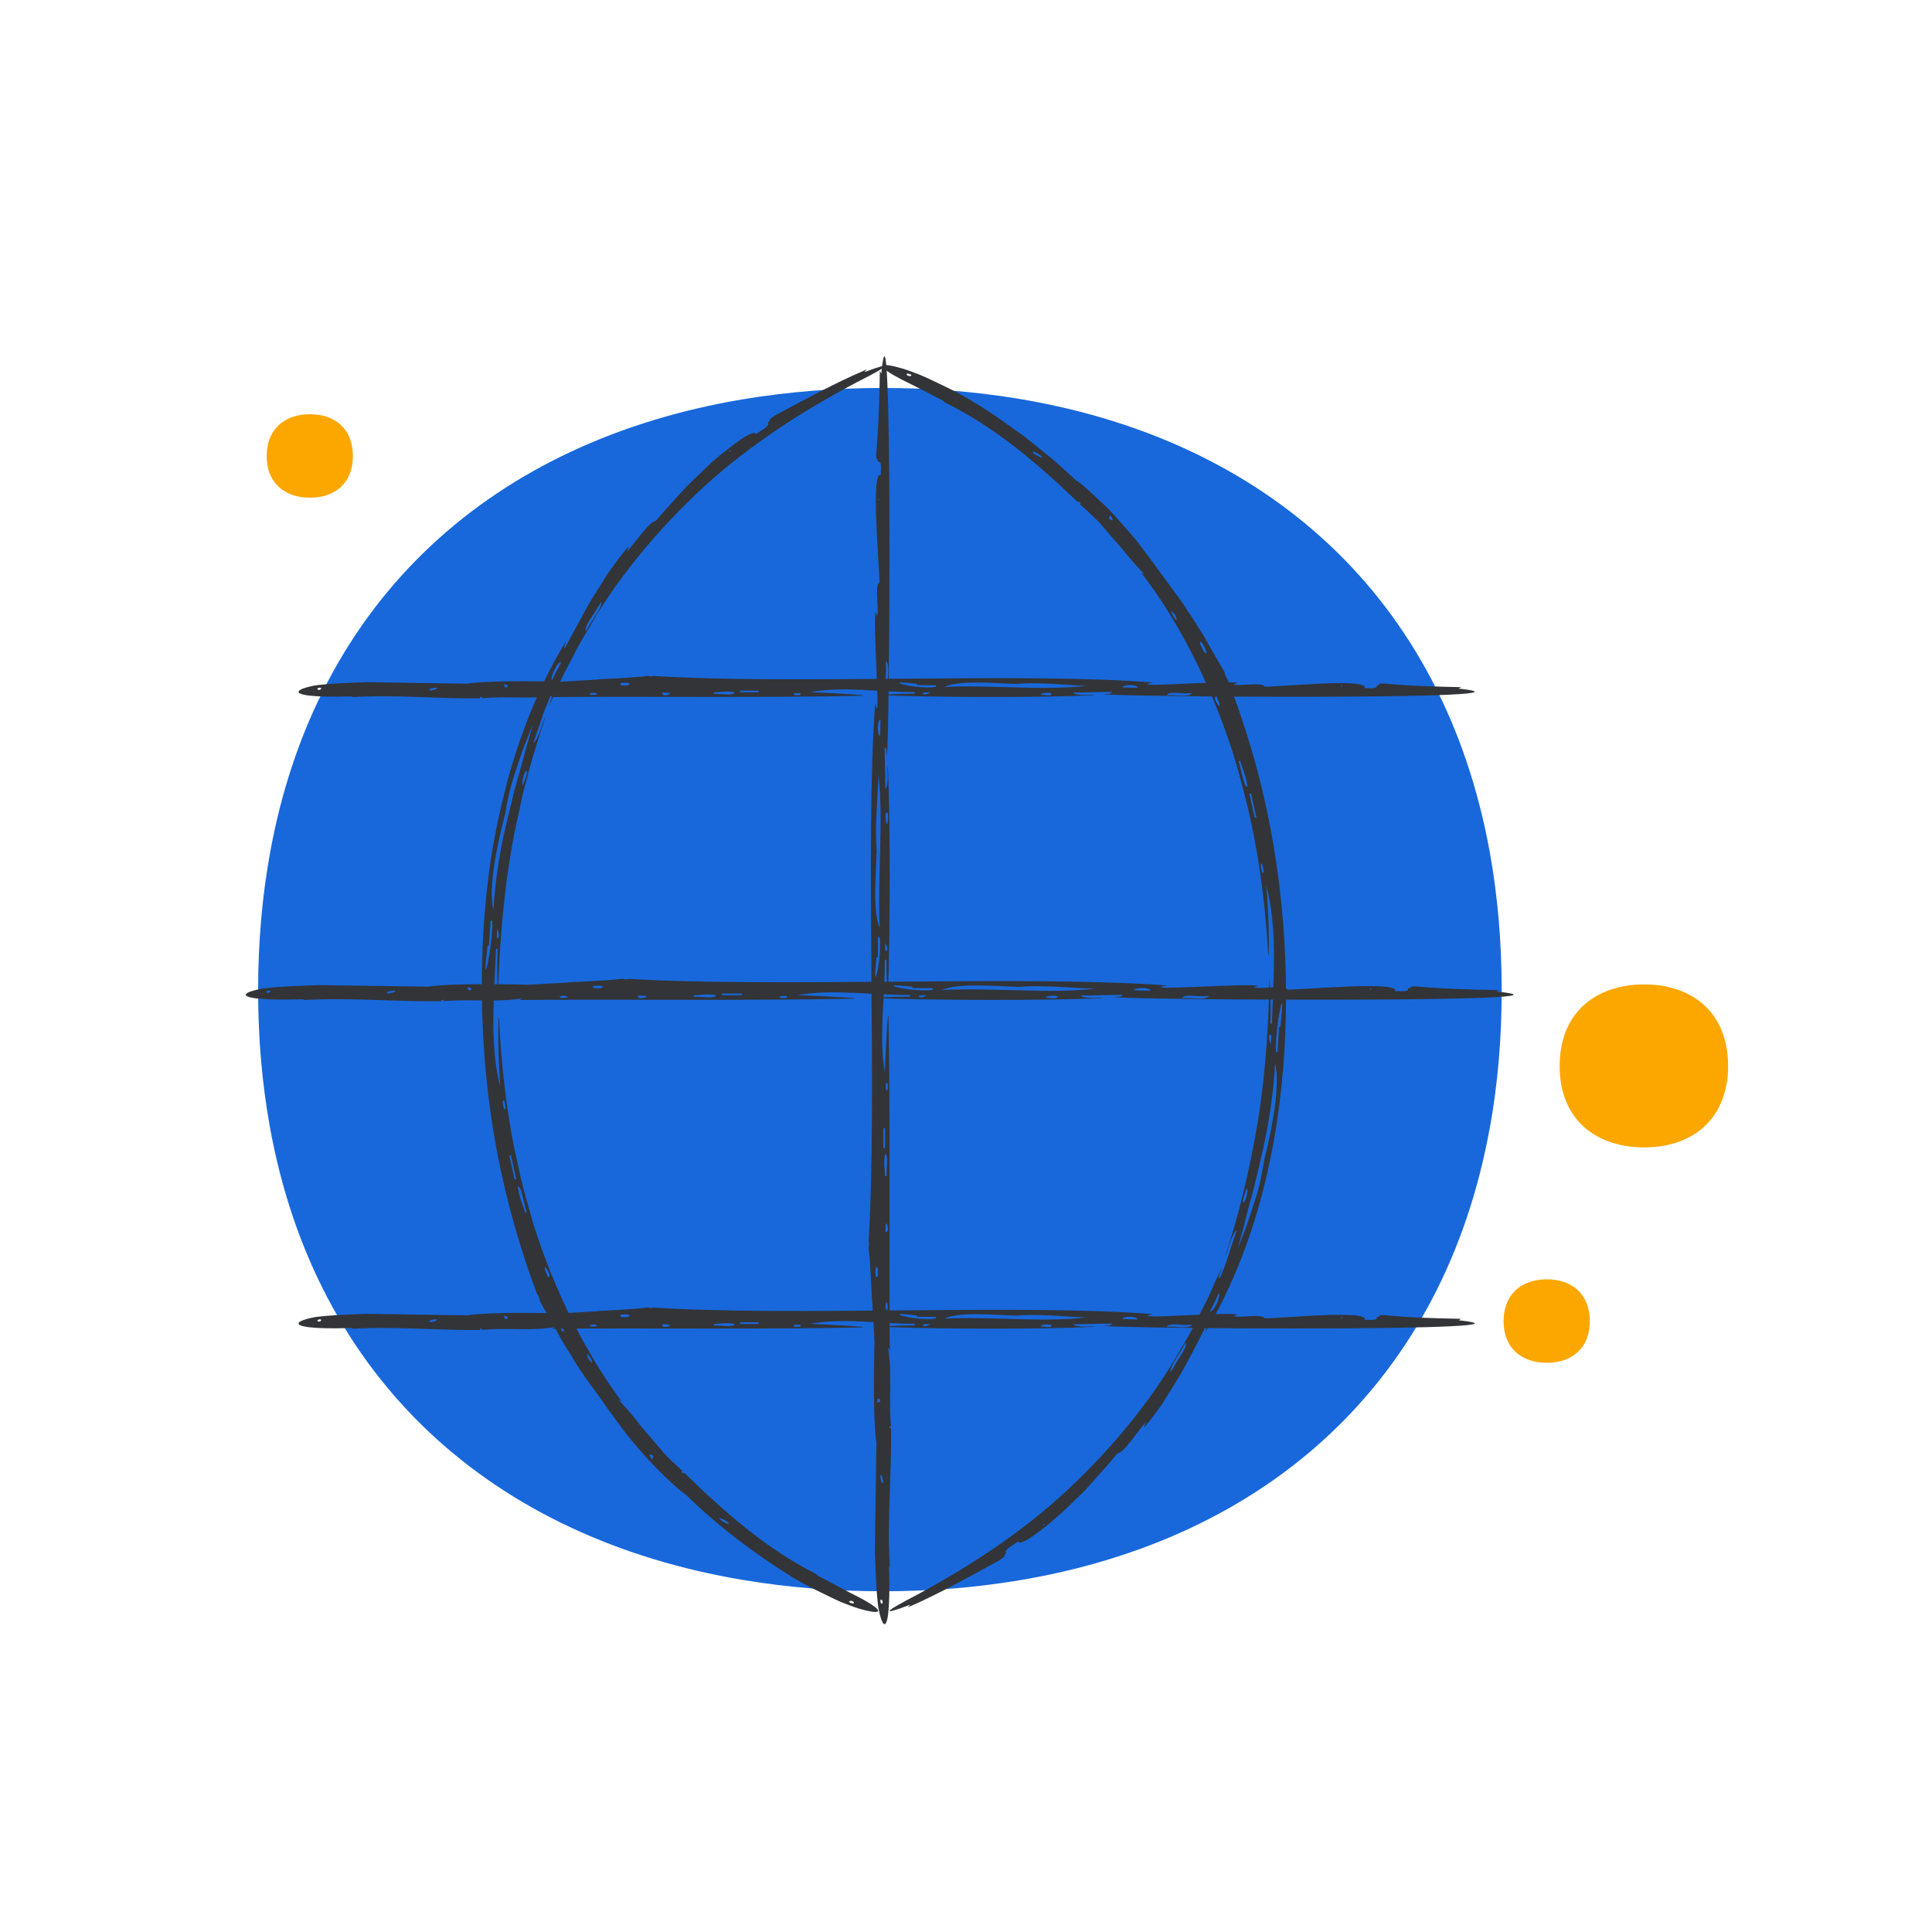 <?xml version="1.0" encoding="UTF-8"?><svg id="Pictoral_Spots" xmlns="http://www.w3.org/2000/svg" viewBox="0 0 275 275"><defs><style>.cls-1{fill:none;}.cls-1,.cls-2,.cls-3,.cls-4{stroke-width:0px;}.cls-2{fill:#1868db;}.cls-3{fill:#333437;}.cls-4{fill:#fca700;}</style></defs><path class="cls-2" d="M212.11,160.28c1.08-6.05,1.64-12.49,1.64-19.29s-.57-13.42-1.67-19.55c-6.55-36.47-31.89-58.95-67.41-64.73-6.06-.99-12.42-1.49-19.03-1.49s-13.51.55-19.81,1.6c-35.55,5.93-60.84,28.35-67.4,64.62-1.11,6.13-1.69,12.65-1.69,19.55s.57,13.24,1.65,19.29c6.51,36.22,31.82,58.68,67.43,64.62,6.3,1.05,12.92,1.6,19.81,1.6s12.97-.51,19.03-1.49c35.58-5.79,60.94-28.3,67.44-64.73Z"/><path class="cls-1" d="M126.89,229.94c27.76-12.24,46.88-34.83,52.92-66.42,1.35-7.04,2.05-14.52,2.05-22.44,0-8.03-.71-15.61-2.08-22.74-6.16-32-25.64-54.72-53.89-66.85"/><path class="cls-3" d="M169.36,87.42l-1-1.55-1.09-1.49-2.18-2.97s-.11-.17-.32-.45c-.21-.29-.52-.71-.9-1.22-.38-.51-.83-1.12-1.34-1.79-.25-.33-.52-.68-.79-1.05-.3-.34-.6-.7-.92-1.06-1.27-1.43-2.59-3.04-4.02-4.32-1.39-1.31-2.65-2.53-3.73-3.23-1.19-1.06-2.33-2.17-3.56-3.19l-3.73-2.99-3.9-2.77c-1.3-.93-2.69-1.71-4.04-2.57,0,0-.43-.25-1.12-.64-.68-.39-1.66-.84-2.69-1.35-1.04-.49-2.13-1.04-3.14-1.45-1.01-.39-1.91-.72-2.49-.89-1.45-.42-2.42-.57-2.71-.43-.29.14.13.59,1.49,1.38.68.39,1.59.87,2.76,1.43,1.16.6,2.56,1.32,4.24,2.18.07.07.32.24.33.29,7.18,3.55,13.1,8.62,18.92,14.2.03-.18.3-.07.42.16h0s-.19.07-.19.07c1.01.89,1.9,1.74,2.72,2.55.77.85,1.46,1.69,2.16,2.5,1.44,1.58,2.64,3.26,4.42,5.03,0,0-.53-.3-.54-.31,5.19,6.68,9.8,15.66,12.96,25.31,1.49,4.85,2.74,9.83,3.57,14.78.83,4.94,1.32,9.82,1.57,14.42l.02-.09.03.04c.06-.86.06-3.34-.05-5.6-.1-2.26-.29-4.31-.29-4.31,1.65,6.03,1.02,13.17.82,19.69l-.23-.06c.11-2.83-.02-5.35-.13-6.35-.08,5.07-.43,12.7-1.62,20.15-1.22,7.44-3.09,14.7-4.68,19.28.26-.18.86-3.13,1.67-3.67-.84,2.34-1.47,4.76-2.45,6.9-.35-.15.29-1.34.33-1.61-.24.45-.96,2.02-2.01,4.4-.57,1.17-1.28,2.51-2.04,4.01-.19.38-.39.76-.59,1.15-.23.38-.46.77-.69,1.17-.47.8-.96,1.63-1.46,2.48-4.04,6.87-10.57,14.58-17.6,20.65-7.06,6.05-14.53,10.34-18.94,12.73-4.46,2.31-5.69,3.21-1.03,1.45l-.37.39c4.71-2.07,8.42-4.18,13.14-6.77.61-.46.7-.48.58-.64.15-.14.39-.38.27-.4-.34-.35,1.14-1.15,1.73-1.59.08.89,3.51-1.54,6.86-4.68.82-.8,1.66-1.62,2.47-2.4.78-.81,1.49-1.65,2.14-2.38.65-.73,1.23-1.39,1.7-1.91.44-.55.77-.96.97-1.18.84.12,3.04-3.44,4.05-4.42-.04.1-.29.7-.32.77.28-.18,1.22-1.41,2.42-3.06.56-.85,1.15-1.83,1.78-2.83.62-1,1.27-2.02,1.79-3.06,2.25-4.03,3.66-7.47,2.77-4.59,3.19-5.28,6.16-12.19,8.18-20.05,2.04-7.85,3.14-16.59,3.29-25.38.16-8.79-.57-17.66-2.1-25.85-1.52-8.2-3.84-15.7-6.31-21.96v.22c-.06-.21-.35-.8-.32-.99-.69-1.14-1.9-3.22-2.89-5.03-1.1-1.75-2.03-3.22-2.03-3.22ZM182.03,146.22s.03.03.05.02c-.04,0-.08.86-.12,1.72-.04.87-.1,1.75-.11,1.81l-.23-.04c-.19-3.42,1.51-11.34.65-3.81.05.26-.15.25-.23.3ZM176.88,175.91c-.21.55-.44,1.15-.69,1.81.23-.96.51-1.94.8-2.95.24-1.03.51-2.08.8-3.15.64-2.13,1.12-4.4,1.67-6.67,1.1-4.56,1.83-9.31,2.02-13.6.41,1.5.29,4-.07,6.56-.37,2.56-.96,5.19-1.41,6.98-.14.92-.33,1.88-.54,2.85-.2.97-.44,1.95-.76,2.9-.62,1.89-1.18,3.74-1.81,5.28ZM148.64,216.9l.06.11-.21.17s-.02-.08.02-.12c.02-.05.08-.12.14-.15ZM170.95,91.34c.43.43,1.31,2.44.33,1.31-.11-.37-.75-1.25-.33-1.31ZM173.48,184.08c.18.08,0,.79-.27,1.45-.3.65-.74,1.24-.98,1.13.22-.44.44-.87.65-1.3.2-.43.4-.86.6-1.29ZM158.32,74.09c-.8-.29-.32-.44-.3-.81.08.18.52.72.29.74v.07ZM148.38,65.1c-.28.04-.95-.33-1.24-.54-.63-.69,1.02.14,1.24.54ZM129.7,53.45c-.13.19-.64.05-.67-.22.12-.13.76.02.73.29,0-.01-.01-.04-.06-.07ZM166.6,195.35c-.12-.97,1.58-2.96,2.13-4.25.44.6-1.24,2.52-1.67,3.5-.2.32-.35.56-.47.75ZM177.58,111.98c-.58.19-.91-2.74-1.3-3.63l.23-.05c.46,1.37.84,2.16,1.06,3.63l.02.06ZM176.93,171.09c-.08-.59.39-1.41.54-1.95.33.09-.27,2.4-.54,1.96h0ZM180.74,147.24c.38-.1.14,1.08.15,1.42-.06-.25-.27-.7-.25-.98.02-.2.06-.24.1-.44ZM178.08,112.95c.24,1.09.5,2.28.75,3.42h-.24c-.25-1.14-.5-2.27-.75-3.39l.24-.03ZM179.87,124.18l-.23.03c-.46-1.59.11-1.87.23-.07v.04ZM173.17,99.12c.06.16.14.42.21.56.94,2.14-1.14-.54-.21-.56ZM167.46,88.31c-.15-.18-.36-.41-.48-.64-.8-1.44.6-.16.48.64Z"/><path class="cls-1" d="M125.71,51.5c-28.24,12.12-47.73,34.85-53.89,66.85-1.37,7.13-2.08,14.71-2.08,22.74,0,7.92.7,15.4,2.05,22.44,6.04,31.59,25.16,54.18,52.92,66.42"/><path class="cls-3" d="M81.65,193.52c1.26,2.11,2.77,4.07,4.21,6.05,0,0,.11.17.3.47.2.3.51.71.89,1.23.77,1.01,1.75,2.48,3,3.93,2.43,2.96,5.6,6.12,7.66,7.64,4.57,4.45,9.69,8.32,15.11,11.68,0,0,1.7,1.05,3.79,2.03,1.03.5,2.12,1.06,3.12,1.49,1.01.4,1.9.74,2.48.91,1.44.43,2.42.59,2.7.45.29-.14-.13-.59-1.47-1.39-.67-.4-1.58-.88-2.75-1.46-1.16-.59-2.53-1.37-4.22-2.22-.07-.07-.32-.24-.33-.3-7.14-3.62-12.99-8.78-18.75-14.41-.03.18-.3.07-.42-.16h0s.19-.07.19-.07c-1-.9-1.9-1.74-2.68-2.58-.75-.88-1.45-1.7-2.14-2.52l-1.04-1.21c-.33-.42-.66-.84-1-1.27-.69-.85-1.44-1.7-2.32-2.6,0,0,.53.31.54.32-5.06-6.77-9.63-15.77-12.65-25.47-.66-2.45-1.46-4.88-1.95-7.38-.27-1.24-.55-2.48-.82-3.72-.24-1.24-.45-2.48-.65-3.72-.77-4.95-1.22-9.83-1.42-14.44l-.02.09-.03-.04c-.07.86-.09,3.34,0,5.6.07,2.26.24,4.31.24,4.31-1.59-6.05-.88-13.18-.62-19.7l.23.06c-.13,2.83-.03,5.35.07,6.35.13-5.07.56-12.69,1.82-20.13.16-.93.32-1.86.5-2.78.2-.91.4-1.82.59-2.72.19-.9.38-1.79.57-2.66.19-.87.45-1.71.67-2.53.82-3.32,1.85-6.23,2.55-8.55-.26.18-.87,3.13-1.68,3.67.4-1.18.79-2.36,1.19-3.52.37-1.17.89-2.27,1.33-3.36.35.15-.29,1.34-.33,1.62.26-.44.94-2.03,2.05-4.38.6-1.15,1.29-2.5,2.07-4,.81-1.48,1.8-3.06,2.8-4.78,4.17-6.78,10.74-14.46,17.86-20.43,7.14-5.95,14.65-10.18,19.08-12.52,4.48-2.27,5.72-3.15,1.05-1.44l.38-.39c-4.73,2.02-8.45,4.1-13.21,6.63-.61.46-.7.48-.59.64-.15.14-.39.38-.28.4.33.35-1.15,1.14-1.74,1.57-.02-.41-.94-.1-2.22.8-.64.45-1.39,1.02-2.19,1.65-.81.64-1.69,1.34-2.5,2.15-.83.79-1.67,1.6-2.49,2.39-.82.77-1.51,1.63-2.18,2.34-1.32,1.45-2.34,2.6-2.71,3.05-.81-.11-3.1,3.39-4.11,4.37.04-.1.29-.69.33-.77-.28.18-1.23,1.4-2.43,3.05-.62.81-1.18,1.81-1.82,2.8-.61,1.01-1.3,2-1.84,3.03-1.08,2.04-2.12,3.84-2.62,4.85-.51,1.01-.68,1.14-.21-.29-3.24,5.25-6.25,12.14-8.37,19.96-1.01,3.92-1.95,8.04-2.52,12.3-.59,4.26-.94,8.64-1.07,13.04-.24,8.79.39,17.66,1.83,25.87,1.47,8.21,3.68,15.74,6.07,22.02v-.22c.06.21.35.8.32.99.3.59.76,1.4,1.28,2.29.5.9,1.04,1.87,1.55,2.78.47.92,1.03,1.7,1.38,2.3.37.59.59.96.59.96ZM69.62,134.58s-.03-.03-.05-.02c.04,0,.08-.86.14-1.72.05-.87.12-1.74.13-1.81l.23.04c.15,3.42-1.63,11.32-.69,3.81-.04-.26.15-.25.24-.3ZM75.11,104.96c.21-.55.44-1.15.7-1.81-.47,1.91-1.13,3.93-1.66,6.08-.3,1.07-.61,2.16-.93,3.26-.27,1.12-.54,2.25-.81,3.39-1.17,4.54-1.94,9.29-2.17,13.58-.83-3.02.67-9.96,1.65-13.52.29-1.85.71-3.85,1.36-5.73.61-1.89,1.21-3.73,1.87-5.25ZM103.82,64.31l-.06-.11.22-.17s.02.08-.02.13c-.02.05-.08.12-.14.15ZM80.11,189.58c-.43-.43-1.3-2.45-.32-1.31.11.37.75,1.25.32,1.31ZM78.58,96.82c-.4-.18.8-2.79,1.3-2.56-.41.89-.92,1.7-1.3,2.56ZM92.53,206.99c.8.3.32.44.29.81-.08-.18-.52-.73-.28-.74v-.07ZM102.35,216.1c.28-.04.95.33,1.23.55.62.69-1.02-.15-1.23-.55ZM120.9,227.95c.13-.19.64-.04.67.23-.12.13-.76-.02-.72-.3,0,.01.01.04.06.07ZM85.61,85.64c.11.97-1.65,2.92-2.19,4.22-.42-.6,1.23-2.53,1.71-3.48.21-.31.37-.55.48-.75ZM73.7,168.88c.54-.17.9,2.74,1.28,3.64l-.23.05c-.45-1.37-.85-2.16-1.04-3.64v-.06ZM74.99,109.78c.08.59-.39,1.41-.54,1.95-.33-.09.27-2.4.54-1.96h0ZM70.92,133.58c-.38.1-.12-1.08-.14-1.42.06.25.26.7.24.98-.02.2-.06.24-.1.44ZM73.25,167.9c-.24-1.09-.5-2.28-.75-3.42h.24c.25,1.14.5,2.27.74,3.39l-.24.03ZM71.55,156.65l.23-.03c.44,1.6-.13,1.87-.23.07v-.04ZM77.97,181.78c-.06-.16-.14-.42-.21-.57-.93-2.14,1.14.56.21.57ZM83.56,192.65c.15.18.36.42.48.64.8,1.45-.61.16-.48-.64Z"/><path class="cls-3" d="M124.15,185.15l.33,5.89s-.32,10.2.27,14.28l-.22,15.35s.16,6.41.53,8.34c.23,1.2.5,1.98.75,2.14.5.34.92-1.83.74-8,.03-.08.06-.32.1-.36-.37-6.53.26-12.82.18-19.48-.15.09-.26-.14-.19-.34h0s.18.07.18.07c-.37-4.43.22-7.2-.41-11.26,0,0,.25.48.24.47-.12-13.88.11-32.7-.19-47.73l-.03.08-.03-.03c-.18,1.4-.45,8.06-.45,8.06-.89-5,.03-10.7-.01-16.02l.24.04c0,2.3.1,4.35.2,5.17.32-8.26.37-24.85,0-32.76-.18.21.22,2.66-.37,3.28,0-2.03-.09-4.05-.09-5.96.38,0,.25,1.1.32,1.32.42-3.3.81-70.59-.8-54.51l-.2-.41c-.08,4.15-.15,7.59-.53,11.91.03.61,0,.68.19.68.03.16.09.43.17.36.48-.06.29,1.28.3,1.88-1.49-.72-.14,13.42-.2,15.3-.71.37-.02,3.7-.32,4.83-.03-.08-.18-.58-.21-.65-.45,1.02.82,17.71-.06,12.95-1.49,19.75.34,55.51-.95,76.84l.08-.16c-.03.17.01.69-.09.82.29,2.1.5,7.63.5,7.63ZM124.97,136.24s-.04-.02-.05-.01c.07-.01.03-2.74.04-2.85l.24.02c.46,2.76-1.15,9.16-.45,3.09-.06-.2.14-.21.22-.25ZM124.98,111.89c.02-.47.04-.99.06-1.56.75,6.31-.17,14.83.18,21.76-1.06-2.36-.5-8-.44-10.98-.24-3,.05-6.56.2-9.22ZM125.13,71.21l-.12-.02v-.22s.07.03.09.07c.03.04.05.11.04.16ZM124.7,181.79c-.19-.47-.08-2.23.29-1.06-.06.3.12,1.17-.29,1.06ZM125.26,104.76c-.39,0-.47-2.31.07-2.32,0,.79-.03,1.56-.07,2.32ZM125.12,199.04c.42.61-.05.44-.31.64.06-.15.08-.71.27-.59l.04-.05ZM125.37,209.87c.2.16.33.77.34,1.05-.15.74-.52-.72-.34-1.05ZM125.42,227.71c.23.03.31.45.08.57-.17-.04-.3-.56-.04-.63-.01,0-.03.02-.04.07ZM126.09,94.06c.68.62.13,2.74.31,3.88-.68-.25-.18-2.29-.3-3.15,0-.3,0-.54-.02-.72ZM125.96,164.27c.6-.03.12,2.35.26,3.14h-.24c-.06-1.19-.22-1.89-.02-3.09v-.05ZM126.3,115.65c.24.45.01,1.2.02,1.65-.34,0-.4-1.94-.01-1.66,0,0,0,0,0,0ZM126.22,135.38c-.37.1-.19-.87-.23-1.15.08.2.31.55.3.78,0,.16-.05.2-.08.37ZM125.73,163.41c0-.91,0-1.9,0-2.84l.24.03c0,.96,0,1.9,0,2.83l-.24-.02ZM126.09,154.16h.24c.23,1.34-.38,1.49-.24.03v-.03ZM126.01,175.34c.01-.14.03-.36.03-.49-.03-1.91.84.77-.03.49ZM126.25,185.32c.03.19.1.44.1.65-.03,1.35-.6-.14-.1-.65Z"/><path class="cls-3" d="M81.02,139.84l-5.89.33s-10.2-.32-14.28.27l-15.35-.22s-6.41.16-8.34.53c-1.2.23-1.98.5-2.14.75-.34.5,1.83.92,8,.74.07.03.32.06.35.1,6.53-.37,12.82.26,19.48.18-.09-.15.13-.26.34-.19h0s-.07.18-.07.18c4.43-.37,7.2.22,11.26-.41,0,0-.48.25-.47.24,13.88-.12,32.7.11,47.73-.19l-.08-.03.03-.03c-1.4-.18-8.06-.45-8.06-.45,5-.89,10.7.03,16.02-.01l-.04.24c-2.3,0-4.35.1-5.17.2,8.26.32,24.85.37,32.76,0-.21-.18-2.66.22-3.28-.37,2.03,0,4.05-.09,5.96-.09,0,.38-1.1.25-1.32.32,3.3.42,70.59.81,54.51-.8l.41-.2c-4.15-.08-7.59-.15-11.91-.53-.61.03-.68,0-.68.19-.16.03-.43.09-.36.17.06.48-1.28.29-1.88.3.72-1.49-13.42-.14-15.3-.2-.37-.71-3.7-.02-4.83-.32.08-.03.58-.18.65-.21-1.02-.45-17.71.82-12.95-.06-19.75-1.49-55.51.34-76.84-.95l.16.08c-.17-.03-.69.01-.82-.09-2.1.29-7.63.5-7.63.5ZM129.93,140.66s.02-.04.01-.05c.01.07,2.74.03,2.85.04l-.02.24c-2.76.46-9.16-1.15-3.09-.45.2-.06.21.14.25.22ZM154.28,140.67c.47.02.99.04,1.56.06-6.31.75-14.83-.17-21.76.18,2.36-1.06,8-.5,10.98-.44,3-.24,6.56.05,9.22.2ZM194.96,140.82l.02-.12h.22s-.03.07-.07.09c-.04.03-.11.05-.16.04ZM84.38,140.39c.47-.19,2.23-.08,1.06.29-.3-.06-1.17.12-1.06-.29ZM161.41,140.95c0-.39,2.31-.47,2.32.07-.79,0-1.56-.03-2.32-.07ZM67.13,140.81c-.61.42-.44-.05-.64-.31.15.06.71.08.59.27l.05.04ZM56.31,141.06c-.16.2-.77.33-1.05.34-.74-.15.72-.52,1.05-.34ZM38.46,141.11c-.03.23-.45.31-.57.08.04-.17.56-.3.63-.04,0-.01-.02-.03-.07-.04ZM172.12,141.78c-.62.68-2.74.13-3.88.31.25-.68,2.29-.18,3.15-.3.3,0,.54,0,.72-.02ZM101.9,141.65c.03.6-2.35.12-3.14.26v-.24c1.19-.06,1.89-.22,3.09-.02h.05ZM150.52,141.99c-.45.24-1.2.01-1.65.02,0-.34,1.94-.4,1.66-.01,0,0,0,0,0,0ZM130.8,141.9c-.1-.37.87-.19,1.15-.23-.2.08-.55.31-.78.3-.16,0-.2-.05-.37-.08ZM102.77,141.42c.91,0,1.9,0,2.84,0l-.03.24c-.96,0-1.9,0-2.83,0l.02-.24ZM112.01,141.78v.24c-1.34.23-1.49-.38-.03-.24h.03ZM90.83,141.7c.14.01.36.03.49.03,1.91-.03-.77.84-.49-.03ZM80.85,141.94c-.19.03-.44.1-.65.1-1.35-.03.14-.6.65-.1Z"/><path class="cls-3" d="M85.19,96.72l-5.46.33s-9.47-.32-13.25.27l-14.24-.22s-5.95.16-7.73.53c-1.11.23-1.83.5-1.99.75-.31.5,1.7.92,7.42.74.07.03.3.06.33.1,6.05-.37,11.9.26,18.07.18-.08-.15.12-.26.31-.19h0s-.07.18-.07.18c4.11-.37,6.68.22,10.44-.41,0,0-.45.25-.44.24,12.87-.12,30.34.12,44.29-.19l-.07-.03.03-.03c-1.3-.18-7.47-.45-7.48-.45,4.64-.89,9.92.03,14.86-.01l-.04.24c-2.14,0-4.03.1-4.8.2,7.67.32,23.05.37,30.4,0-.19-.18-2.46.22-3.04-.37,1.88,0,3.76-.1,5.53-.09,0,.38-1.02.25-1.22.32,3.06.42,65.49.81,50.57-.8l.38-.2c-3.85-.08-7.04-.15-11.05-.53-.57.03-.63,0-.63.19-.15.03-.4.09-.34.17.06.48-1.19.29-1.74.3.66-1.49-12.45-.14-14.2-.2-.34-.71-3.43-.02-4.48-.32.07-.03.54-.19.6-.21-.95-.45-16.43.82-12.01-.06-18.32-1.49-51.5.34-71.29-.95l.15.08c-.16-.03-.64.01-.76-.09-1.95.29-7.08.5-7.08.5ZM130.56,97.54s.02-.04.01-.05c.01.07,2.55.03,2.65.04l-.02.24c-2.56.46-8.5-1.15-2.87-.45.19-.06.19.14.23.22ZM153.15,97.55c.44.02.92.04,1.45.06-5.85.75-13.76-.17-20.19.18,2.19-1.06,7.42-.5,10.19-.44,2.78-.24,6.08.05,8.55.2ZM190.89,97.7v-.12s.22,0,.22,0c0,.03-.03.07-.07.09-.03.03-.1.05-.15.04ZM88.3,97.28c.43-.19,2.06-.08.98.29-.28-.06-1.09.12-.98-.29ZM159.77,97.83c0-.39,2.14-.47,2.15.07-.73,0-1.45-.03-2.15-.07ZM72.3,97.7c-.57.42-.4-.05-.59-.31.14.06.66.08.55.27l.04.04ZM62.25,97.95c-.15.2-.71.33-.98.34-.69-.15.67-.52.98-.34ZM45.7,97.99c-.02.23-.42.31-.53.08.04-.17.52-.3.59-.04,0-.01-.02-.03-.06-.04ZM169.7,98.67c-.58.68-2.54.13-3.6.31.23-.68,2.12-.18,2.93-.3.28,0,.5,0,.67-.02ZM104.56,98.54c.02.6-2.18.12-2.91.26v-.24c1.1-.06,1.75-.22,2.86-.02h.05ZM149.66,98.87c-.41.24-1.11.01-1.53.02,0-.34,1.8-.4,1.54-.01,0,0,0,0,0,0ZM131.36,98.79c-.09-.37.81-.19,1.06-.23-.18.08-.51.31-.73.3-.15,0-.19-.05-.34-.08ZM105.36,98.3c.84,0,1.76,0,2.63,0l-.03.24c-.89,0-1.76,0-2.63,0l.02-.24ZM113.93,98.67v.24c-1.24.23-1.39-.38-.03-.24h.03ZM94.29,98.58c.13.01.33.03.45.03,1.77-.03-.71.84-.45-.03ZM85.03,98.82c-.17.04-.41.1-.6.1-1.25-.03.13-.6.6-.1Z"/><path class="cls-3" d="M85.19,186.63l-5.46.33s-9.47-.32-13.25.27l-14.24-.22s-5.95.16-7.73.53c-1.11.23-1.83.5-1.99.75-.31.5,1.7.92,7.42.74.07.03.3.06.33.1,6.05-.37,11.9.26,18.07.18-.08-.15.12-.26.31-.19h0s-.07.18-.07.18c4.11-.37,6.68.22,10.44-.41,0,0-.45.25-.44.24,12.87-.12,30.34.11,44.29-.19l-.07-.03.03-.03c-1.3-.18-7.47-.45-7.48-.45,4.64-.89,9.92.03,14.86-.01l-.04.24c-2.14,0-4.03.1-4.8.2,7.67.32,23.05.37,30.4,0-.19-.18-2.46.22-3.04-.37,1.88,0,3.76-.09,5.53-.09,0,.38-1.02.25-1.22.32,3.06.42,65.49.81,50.57-.8l.38-.2c-3.85-.08-7.04-.15-11.05-.53-.57.03-.63,0-.63.19-.15.03-.4.09-.34.17.06.48-1.19.29-1.74.3.66-1.49-12.45-.14-14.2-.2-.34-.71-3.43-.02-4.48-.32.07-.03.54-.19.6-.21-.95-.45-16.43.82-12.01-.06-18.32-1.49-51.5.34-71.29-.95l.15.08c-.16-.03-.64.01-.76-.09-1.95.29-7.08.5-7.08.5ZM130.56,187.45s.02-.04.01-.05c.01.07,2.55.03,2.65.04l-.02.24c-2.56.46-8.5-1.15-2.87-.45.19-.06.19.14.23.22ZM153.15,187.46c.44.02.92.04,1.45.06-5.85.75-13.76-.17-20.19.18,2.19-1.06,7.42-.5,10.19-.44,2.78-.24,6.08.05,8.55.2ZM190.89,187.61v-.12s.22,0,.22,0c0,.03-.03.07-.07.09-.03.03-.1.05-.15.04ZM88.3,187.19c.43-.19,2.06-.08.98.29-.28-.06-1.09.12-.98-.29ZM159.77,187.74c0-.39,2.14-.47,2.15.07-.73,0-1.45-.03-2.15-.07ZM72.3,187.6c-.57.42-.4-.05-.59-.31.14.06.66.08.55.27l.04.04ZM62.25,187.85c-.15.2-.71.33-.98.34-.69-.15.67-.52.98-.34ZM45.7,187.9c-.02.23-.42.31-.53.08.04-.17.52-.3.59-.04,0-.01-.02-.03-.06-.04ZM169.7,188.57c-.58.68-2.54.13-3.6.31.23-.68,2.12-.18,2.93-.3.28,0,.5,0,.67-.02ZM104.56,188.44c.02.6-2.18.12-2.91.26v-.24c1.1-.06,1.75-.22,2.86-.02h.05ZM149.66,188.78c-.41.24-1.11.01-1.53.02,0-.34,1.8-.4,1.54-.01,0,0,0,0,0,0ZM131.36,188.7c-.09-.37.81-.19,1.06-.23-.18.08-.51.31-.73.3-.15,0-.19-.05-.34-.08ZM105.36,188.21c.84,0,1.76,0,2.63,0l-.03.24c-.89,0-1.76,0-2.63,0l.02-.24ZM113.93,188.58v.24c-1.24.23-1.39-.38-.03-.24h.03ZM94.29,188.49c.13.01.33.03.45.03,1.77-.03-.71.84-.45-.03ZM85.03,188.73c-.17.04-.41.1-.6.1-1.25-.03.13-.6.6-.1Z"/><path class="cls-4" d="M245.76,154.35c.15-.82.22-1.69.22-2.61s-.08-1.82-.23-2.65c-.89-4.94-4.32-7.98-9.13-8.77-.82-.13-1.68-.2-2.58-.2s-1.83.07-2.68.22c-4.81.8-8.24,3.84-9.13,8.75-.15.83-.23,1.71-.23,2.65s.08,1.79.22,2.61c.88,4.9,4.31,7.95,9.13,8.75.85.14,1.75.22,2.68.22s1.76-.07,2.58-.2c4.82-.78,8.25-3.83,9.13-8.77Z"/><path class="cls-4" d="M50.12,66.25c.07-.42.11-.87.11-1.34s-.04-.93-.12-1.36c-.45-2.53-2.21-4.09-4.67-4.49-.42-.07-.86-.1-1.32-.1s-.94.04-1.37.11c-2.46.41-4.22,1.97-4.67,4.48-.08.42-.12.88-.12,1.36s.04.92.11,1.34c.45,2.51,2.21,4.07,4.68,4.48.44.07.9.11,1.37.11s.9-.04,1.32-.1c2.47-.4,4.23-1.96,4.68-4.49Z"/><path class="cls-4" d="M226.18,189.39c.07-.42.11-.87.11-1.34s-.04-.93-.12-1.36c-.45-2.53-2.21-4.09-4.67-4.49-.42-.07-.86-.1-1.32-.1s-.94.04-1.37.11c-2.46.41-4.22,1.97-4.67,4.48-.08.42-.12.88-.12,1.36s.04.92.11,1.34c.45,2.51,2.21,4.07,4.68,4.48.44.07.9.11,1.37.11s.9-.04,1.32-.1c2.47-.4,4.23-1.96,4.68-4.49Z"/></svg>